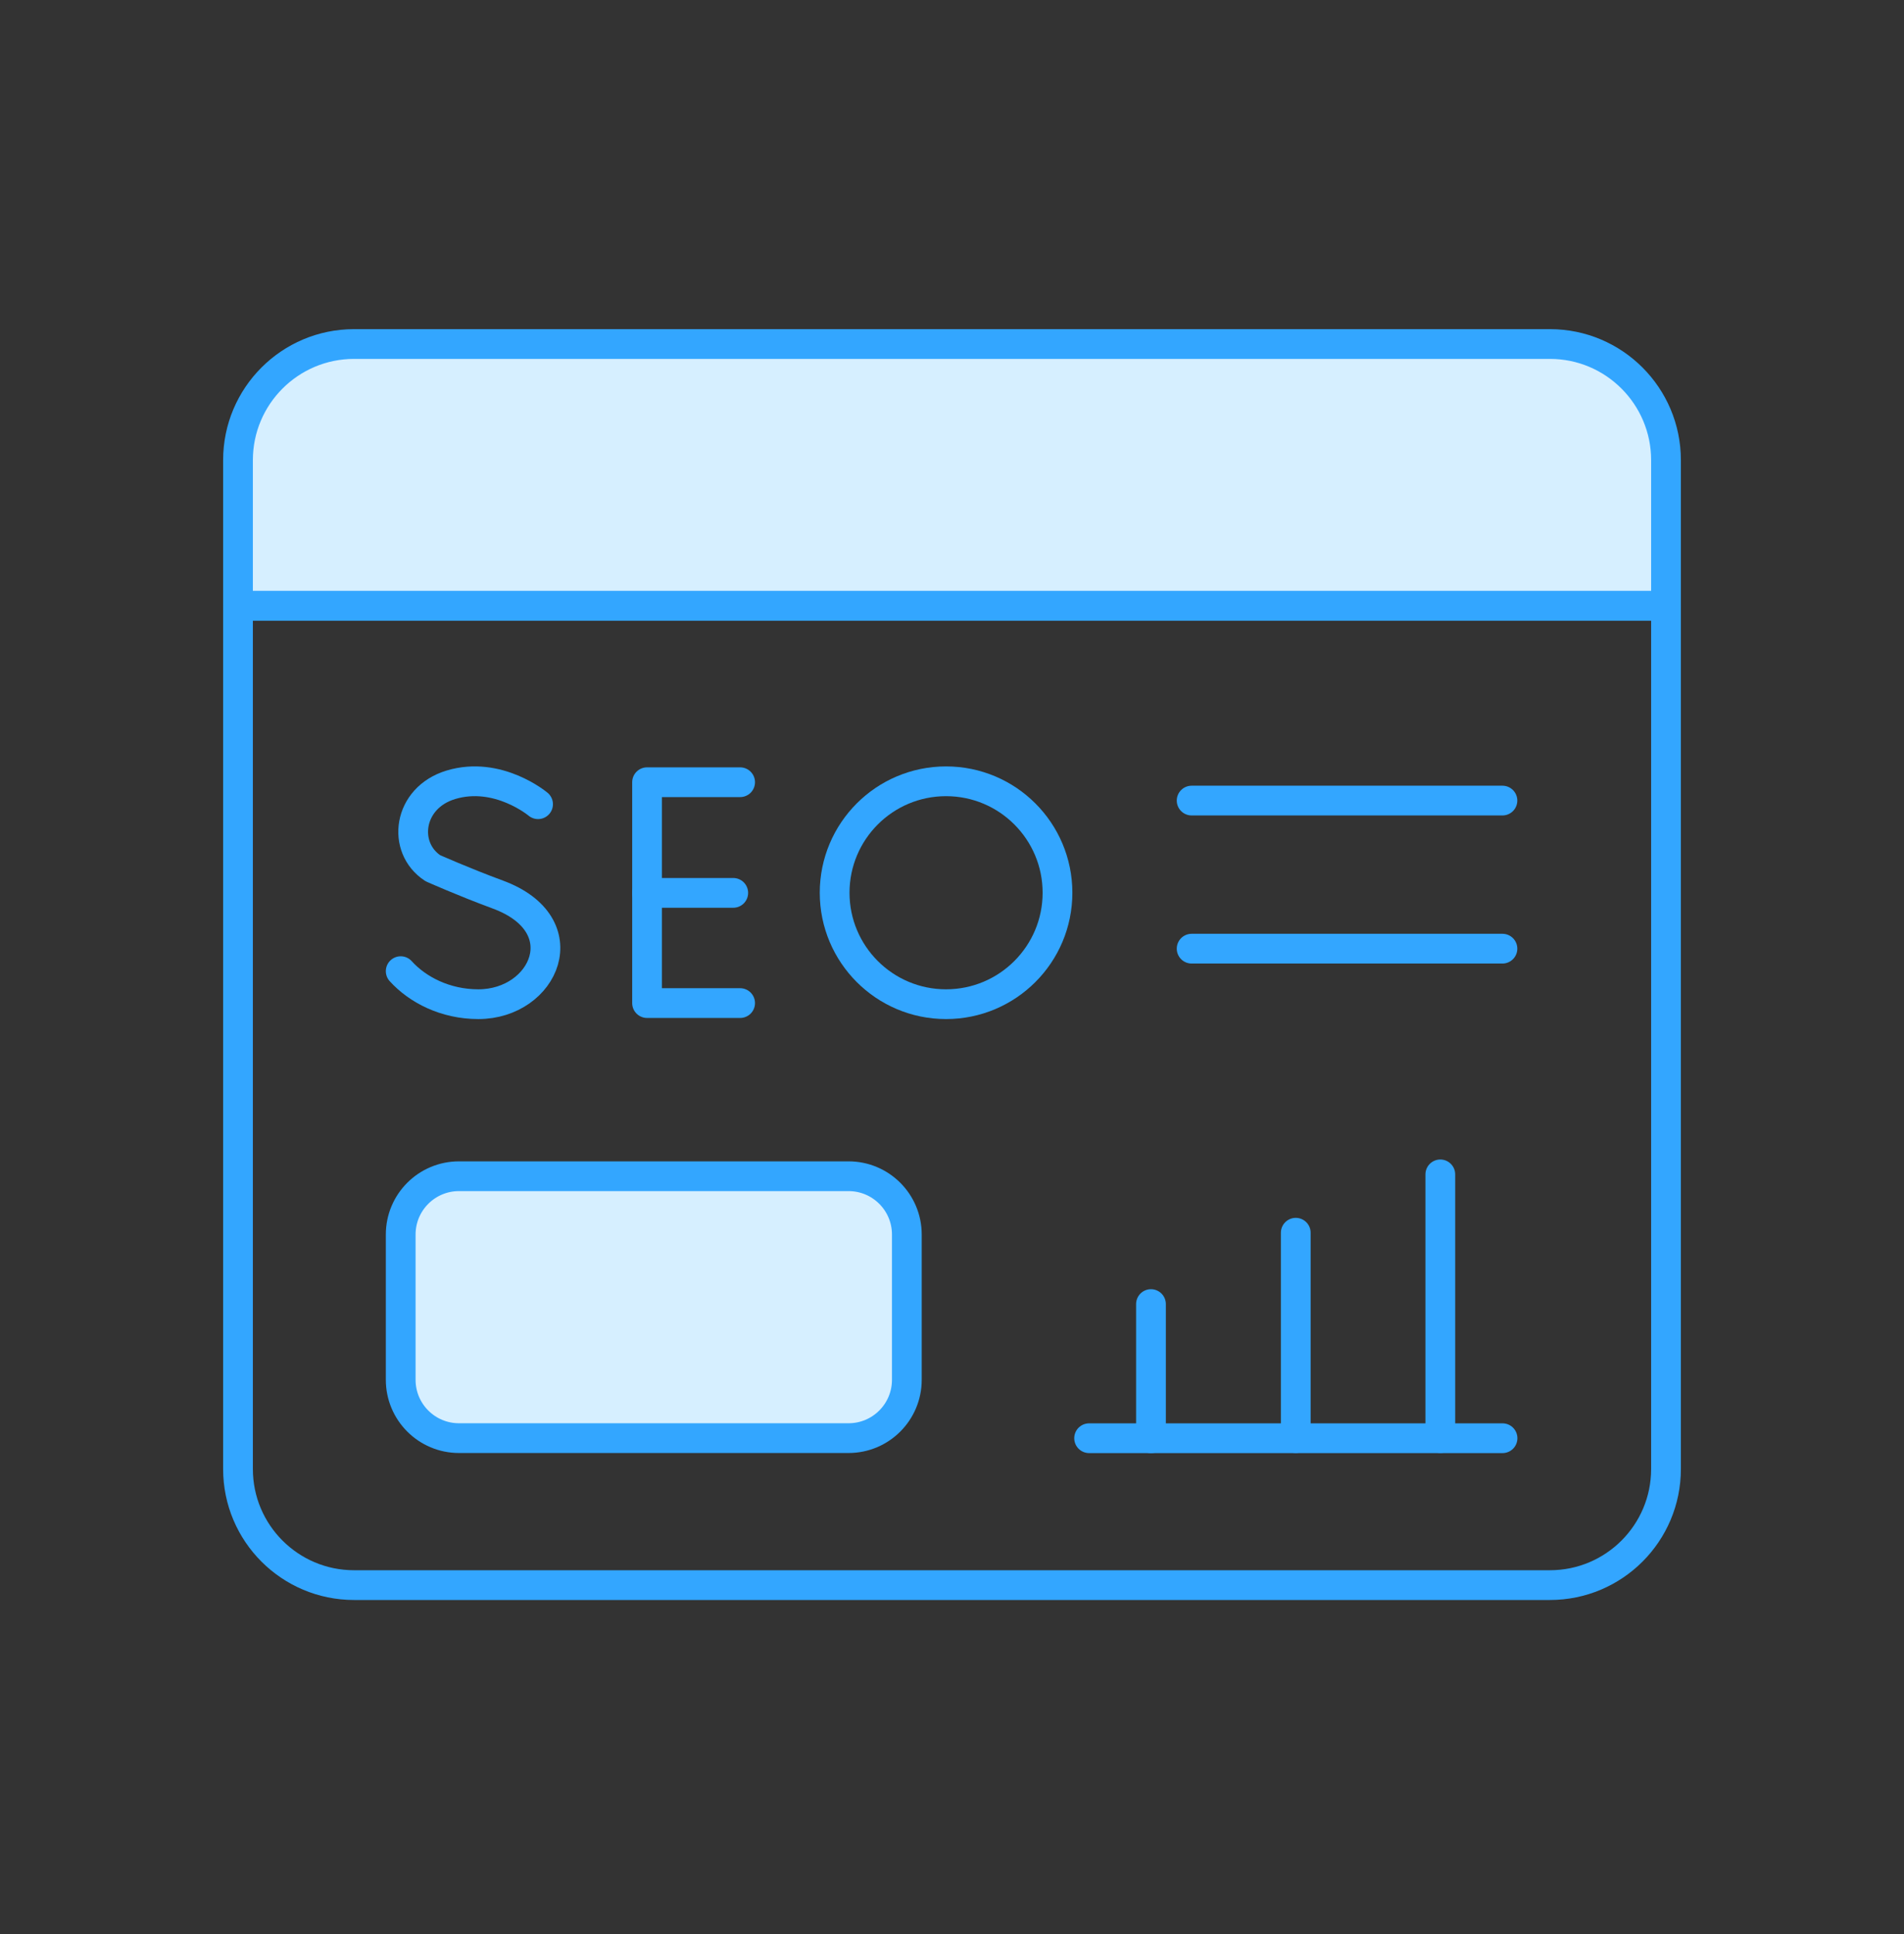 <svg width="64" height="65" viewBox="0 0 64 65" fill="none" xmlns="http://www.w3.org/2000/svg">
<rect x="0" y="0" width="64" height="65" fill="#333333" stroke="none"/>
<path d="M8 20.359V49.371C8 51.526 9.747 53.273 11.902 53.273H52.097C54.253 53.273 56 51.526 56 49.371V20.359H8Z" stroke="#33A6FF" stroke-miterlimit="10" stroke-linecap="round" stroke-linejoin="round"/>
<path d="M56 20.357V15.465C56 13.31 54.253 11.562 52.098 11.562H11.902C9.747 11.562 8 13.31 8 15.465V20.357H56Z" fill="#D6EFFF" stroke="#33A6FF" stroke-miterlimit="10" stroke-linecap="round" stroke-linejoin="round"/>
<path d="M24.878 26.289H21.75V33.712H24.878" stroke="#33A6FF" stroke-miterlimit="10" stroke-linecap="round" stroke-linejoin="round"/>
<path d="M24.647 30.008H21.75" stroke="#33A6FF" stroke-miterlimit="10" stroke-linecap="round" stroke-linejoin="round"/>
<path d="M18.086 27.028C18.086 27.028 16.742 25.898 15.157 26.375C13.701 26.814 13.497 28.492 14.55 29.179C14.55 29.179 15.584 29.64 16.73 30.063C19.489 31.08 18.3 33.749 16.079 33.749C14.967 33.749 14.034 33.263 13.469 32.639" stroke="#33A6FF" stroke-miterlimit="10" stroke-linecap="round" stroke-linejoin="round"/>
<path d="M31.8 33.749C33.869 33.749 35.546 32.072 35.546 30.004C35.546 27.935 33.869 26.258 31.8 26.258C29.732 26.258 28.055 27.935 28.055 30.004C28.055 32.072 29.732 33.749 31.8 33.749Z" stroke="#33A6FF" stroke-miterlimit="10" stroke-linecap="round" stroke-linejoin="round"/>
<path d="M50.505 48.336H36.609" stroke="#33A6FF" stroke-miterlimit="10" stroke-linecap="round" stroke-linejoin="round"/>
<path d="M48.414 39.469V48.331" stroke="#33A6FF" stroke-miterlimit="10" stroke-linecap="round" stroke-linejoin="round"/>
<path d="M43.555 41.43V48.331" stroke="#33A6FF" stroke-miterlimit="10" stroke-linecap="round" stroke-linejoin="round"/>
<path d="M38.688 43.828V48.337" stroke="#33A6FF" stroke-miterlimit="10" stroke-linecap="round" stroke-linejoin="round"/>
<path d="M40.055 26.906H50.502" stroke="#33A6FF" stroke-miterlimit="10" stroke-linecap="round" stroke-linejoin="round"/>
<path d="M40.055 31.883H50.502" stroke="#33A6FF" stroke-miterlimit="10" stroke-linecap="round" stroke-linejoin="round"/>
<path d="M28.523 48.333H15.428C14.346 48.333 13.469 47.456 13.469 46.373V41.49C13.469 40.408 14.346 39.531 15.428 39.531H28.523C29.605 39.531 30.482 40.408 30.482 41.49V46.373C30.482 47.456 29.605 48.333 28.523 48.333Z" fill="#D6EFFF" stroke="#33A6FF" stroke-miterlimit="10" stroke-linecap="round" stroke-linejoin="round"/>
</svg>
